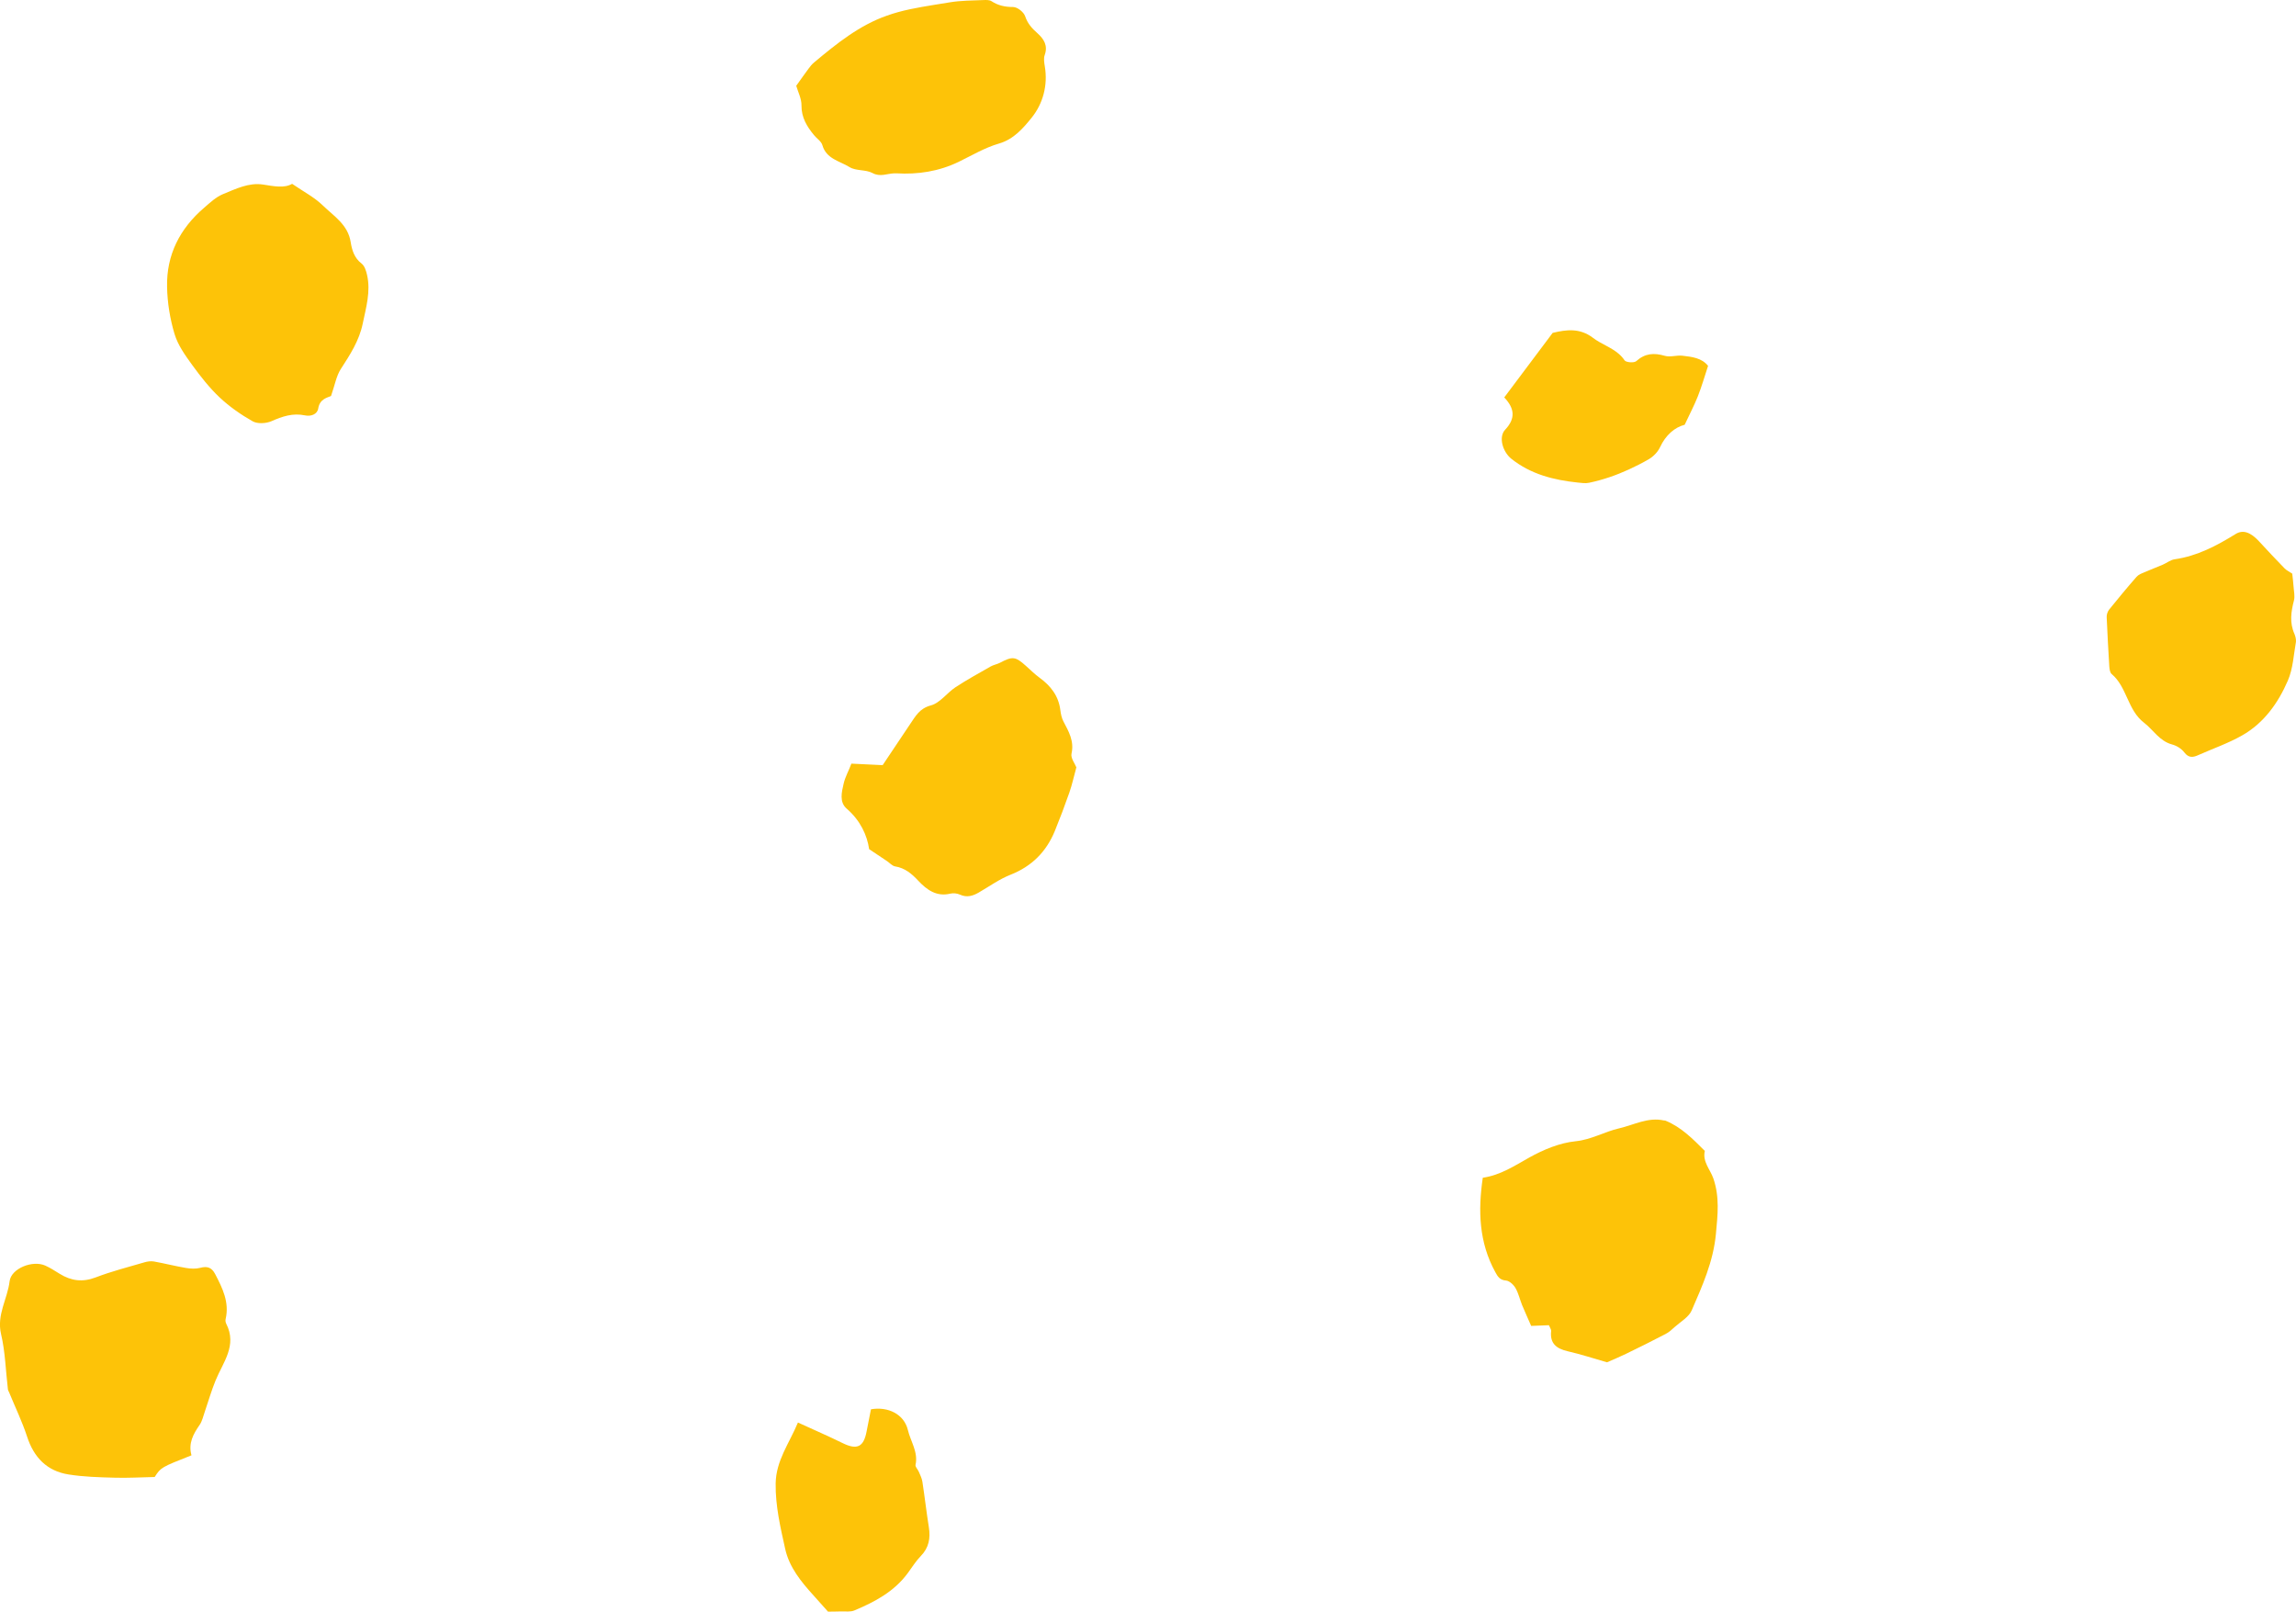 <?xml version="1.0" encoding="utf-8"?>
<!-- Generator: Adobe Illustrator 16.0.0, SVG Export Plug-In . SVG Version: 6.00 Build 0)  -->
<!DOCTYPE svg PUBLIC "-//W3C//DTD SVG 1.1//EN" "http://www.w3.org/Graphics/SVG/1.1/DTD/svg11.dtd">
<svg version="1.1" id="Layer_1" xmlns="http://www.w3.org/2000/svg" xmlns:xlink="http://www.w3.org/1999/xlink" x="0px" y="0px"
	 width="212.876px" height="149.405px" viewBox="902.905 25.445 212.876 149.405"
	 enable-background="new 902.905 25.445 212.876 149.405" xml:space="preserve">
<path fill="#FDC308" d="M978.393,31.228c-0.196,0.159-0.364,0.365-0.514,0.57c-0.384,0.514-0.748,1.038-1.15,1.599
	c0.159,0.561,0.496,1.196,0.486,1.823c-0.01,1.122,0.505,1.954,1.159,2.749c0.253,0.318,0.673,0.57,0.776,0.926
	c0.364,1.29,1.617,1.477,2.515,2.038c0.599,0.374,1.506,0.215,2.132,0.552c0.72,0.393,1.365,0.046,2.038,0.028
	c0.057,0,0.112,0,0.169,0c1.991,0.122,3.954-0.178,5.787-1.066c1.234-0.598,2.431-1.318,3.73-1.692
	c1.394-0.402,2.271-1.458,3.039-2.403c1.037-1.29,1.515-2.992,1.215-4.759c-0.056-0.346-0.121-0.739-0.009-1.047
	c0.317-0.888-0.085-1.496-0.683-2.029c-0.505-0.449-0.907-0.888-1.132-1.571c-0.131-0.383-0.72-0.851-1.112-0.851
	c-0.758,0-1.394-0.14-2.01-0.542c-0.188-0.122-0.486-0.112-0.729-0.103c-1.057,0.046-2.123,0.037-3.16,0.215
	c-0.478,0.084-0.963,0.159-1.449,0.234c-1.487,0.243-2.974,0.496-4.366,1C982.582,27.788,980.459,29.499,978.393,31.228"/>
<path fill="#FDC308" d="M1041.55,143.387c0.234,0.431,0.421,0.721,0.982,0.768c0.317,0.027,0.701,0.383,0.879,0.691
	c0.28,0.477,0.401,1.047,0.607,1.562c0.28,0.683,0.589,1.347,0.851,1.954c0.701-0.027,1.188-0.047,1.646-0.065
	c0.104,0.253,0.216,0.402,0.206,0.533c-0.131,1.149,0.477,1.636,1.523,1.879c1.226,0.28,2.422,0.673,3.656,1.028
	c0.552-0.242,1.159-0.495,1.758-0.785c1.234-0.598,2.459-1.206,3.674-1.842c0.309-0.158,0.58-0.402,0.842-0.645
	c0.552-0.496,1.31-0.917,1.58-1.543c0.982-2.272,2.001-4.507,2.244-7.088c0.168-1.785,0.355-3.431-0.243-5.16
	c-0.29-0.823-1.019-1.543-0.785-2.534c-1.094-1.094-2.179-2.206-3.646-2.805c-0.047-0.019-0.103-0.01-0.149-0.019
	c-1.478-0.328-2.768,0.411-4.143,0.729c-1.364,0.309-2.562,1.047-4.039,1.197c-1.477,0.149-2.982,0.775-4.291,1.506
	c-1.375,0.766-2.665,1.636-4.319,1.879C1039.933,137.684,1040.026,140.62,1041.55,143.387"/>
<path fill="#FDC308" d="M909.261,162.134c1.402,0.224,2.852,0.262,4.273,0.299c1.187,0.038,2.384-0.037,3.712-0.065
	c0.579-0.889,0.579-0.889,3.412-2.01c-0.309-1.122,0.168-1.973,0.758-2.824c0.242-0.355,0.336-0.822,0.485-1.243
	c0.327-0.954,0.608-1.936,0.991-2.87c0.692-1.692,2.02-3.244,0.991-5.255c-0.065-0.131-0.094-0.309-0.056-0.448
	c0.355-1.553-0.29-2.852-0.973-4.161c-0.318-0.608-0.72-0.757-1.384-0.579c-0.421,0.111-0.897,0.084-1.337,0.009
	c-0.991-0.169-1.973-0.421-2.964-0.599c-0.29-0.047-0.607,0-0.889,0.084c-1.505,0.439-3.038,0.832-4.506,1.394
	c-1.226,0.468-2.282,0.317-3.338-0.337c-0.439-0.271-0.87-0.551-1.328-0.757c-1.178-0.533-3.16,0.262-3.31,1.439
	c-0.196,1.646-1.216,3.114-0.795,4.909c0.393,1.664,0.43,3.412,0.636,5.123c0.01,0.094,0.075,0.188,0.112,0.281
	c0.561,1.365,1.206,2.701,1.664,4.095C906.045,160.563,907.26,161.816,909.261,162.134"/>
<path fill="#FDC308" d="M981.123,98.097c-0.178,0.786-0.421,1.702,0.29,2.319c1.253,1.084,1.889,2.449,2.075,3.75
	c0.711,0.467,1.188,0.794,1.664,1.111c0.243,0.169,0.478,0.439,0.739,0.486c0.925,0.15,1.552,0.684,2.159,1.338
	c0.785,0.832,1.684,1.496,2.964,1.188c0.28-0.066,0.636-0.028,0.897,0.093c0.646,0.29,1.188,0.122,1.739-0.196
	c0.973-0.561,1.898-1.234,2.937-1.646c1.973-0.776,3.318-2.122,4.113-4.048c0.477-1.17,0.926-2.356,1.347-3.563
	c0.262-0.739,0.421-1.515,0.654-2.347c-0.131-0.346-0.542-0.86-0.449-1.271c0.263-1.168-0.262-2.057-0.757-3.001
	c-0.159-0.309-0.234-0.683-0.28-1.038c-0.159-1.309-0.889-2.244-1.927-3.001c-0.448-0.327-0.851-0.729-1.271-1.103
	c-0.972-0.87-1.234-0.897-2.402-0.28c-0.271,0.14-0.589,0.187-0.852,0.336c-1.094,0.626-2.206,1.234-3.263,1.926
	c-0.795,0.524-1.439,1.468-2.3,1.692c-1.047,0.281-1.412,1-1.907,1.721c-0.823,1.215-1.637,2.449-2.553,3.814
	c-1-0.047-1.954-0.093-2.898-0.14C981.6,96.891,981.264,97.471,981.123,98.097"/>
<path fill="#FDC308" d="M934.505,59.651c0.86-1.328,1.702-2.618,2.029-4.198c0.309-1.496,0.757-2.982,0.402-4.525
	c-0.085-0.374-0.225-0.832-0.505-1.047c-0.683-0.523-0.898-1.271-1.01-1.982c-0.253-1.636-1.562-2.412-2.581-3.403
	c-0.776-0.757-1.786-1.281-2.852-2.01c-0.72,0.43-1.692,0.224-2.712,0.065c-1.309-0.196-2.523,0.411-3.711,0.897
	c-0.637,0.262-1.188,0.785-1.73,1.253c-2.253,1.926-3.506,4.375-3.44,7.339c0.028,1.468,0.271,2.964,0.692,4.366
	c0.309,1.029,0.981,1.973,1.627,2.861c0.775,1.066,1.599,2.122,2.552,3.02c0.917,0.86,1.973,1.599,3.067,2.216
	c0.448,0.252,1.233,0.206,1.738-0.009c1.01-0.449,1.992-0.776,3.104-0.542c0.57,0.122,1.149-0.103,1.234-0.636
	c0.14-0.897,0.86-1.01,1.188-1.159C933.953,61.138,934.084,60.306,934.505,59.651"/>
<path fill="#FDC308" d="M1115.638,84.213c-0.468-1.038-0.318-2.057-0.047-3.104c0.103-0.402-0.01-0.86-0.037-1.291
	c-0.028-0.393-0.075-0.776-0.122-1.196c-0.205-0.141-0.495-0.271-0.701-0.477c-0.813-0.832-1.608-1.683-2.402-2.543
	c-0.758-0.813-1.459-1.075-2.142-0.655c-1.767,1.094-3.571,2.048-5.666,2.347c-0.383,0.056-0.729,0.346-1.104,0.505
	c-0.561,0.243-1.131,0.449-1.683,0.692c-0.262,0.112-0.561,0.224-0.738,0.43c-0.87,0.991-1.711,2.01-2.543,3.039
	c-0.141,0.177-0.234,0.458-0.225,0.691c0.065,1.524,0.149,3.048,0.243,4.572c0.019,0.243,0.056,0.58,0.224,0.71
	c1.431,1.215,1.459,3.338,3.002,4.516c0.859,0.664,1.421,1.692,2.59,2.01c0.421,0.112,0.869,0.383,1.131,0.729
	c0.421,0.552,0.832,0.477,1.337,0.243c1.347-0.598,2.759-1.084,4.039-1.814c2.02-1.15,3.338-3.01,4.235-5.086
	c0.478-1.104,0.533-2.384,0.748-3.59C1115.797,84.708,1115.73,84.438,1115.638,84.213"/>
<path fill="#FDC308" d="M981.029,159.227c-1.309-0.646-2.655-1.226-4.142-1.908c-0.823,1.963-2.029,3.525-2.066,5.647
	c-0.028,2.085,0.439,4.058,0.879,6.05c0.384,1.738,1.486,3.066,2.646,4.348c0.421,0.467,0.842,0.934,1.328,1.486
	c0.383-0.01,0.813,0,1.243-0.02c0.402-0.009,0.842,0.057,1.188-0.084c1.898-0.795,3.702-1.748,4.965-3.469
	c0.393-0.533,0.748-1.112,1.206-1.58c0.758-0.775,0.907-1.654,0.748-2.674c-0.225-1.402-0.383-2.814-0.599-4.217
	c-0.047-0.318-0.205-0.617-0.327-0.916c-0.094-0.225-0.346-0.458-0.309-0.645c0.262-1.188-0.458-2.17-0.71-3.236
	c-0.347-1.449-1.823-2.197-3.423-1.916c-0.131,0.654-0.271,1.346-0.401,2.038C982.983,159.6,982.366,159.881,981.029,159.227"/>
<path fill="#FDC308" d="M1046.861,56.304c-1.496,2-2.974,3.974-4.488,5.984c0.973,1.028,1.057,1.954,0.084,2.992
	c-0.636,0.673-0.233,2.047,0.57,2.693c1.805,1.439,3.927,1.973,6.162,2.207c0.346,0.037,0.72,0.093,1.056,0.019
	c1.281-0.271,2.506-0.692,3.685-1.234c0.626-0.29,1.243-0.598,1.851-0.954c0.421-0.243,0.823-0.664,1.028-1.094
	c0.533-1.15,1.375-1.861,2.291-2.094c0.477-1.019,0.897-1.814,1.225-2.646c0.355-0.897,0.617-1.823,0.944-2.814
	c-0.579-0.739-1.496-0.841-2.394-0.944c-0.533-0.056-1.131,0.159-1.627,0.009c-1-0.29-1.823-0.233-2.637,0.496
	c-0.196,0.178-0.953,0.122-1.084-0.075c-0.159-0.234-0.337-0.43-0.533-0.598c-0.72-0.626-1.654-0.917-2.394-1.487
	C1049.376,55.836,1048.142,55.996,1046.861,56.304"/>
</svg>
